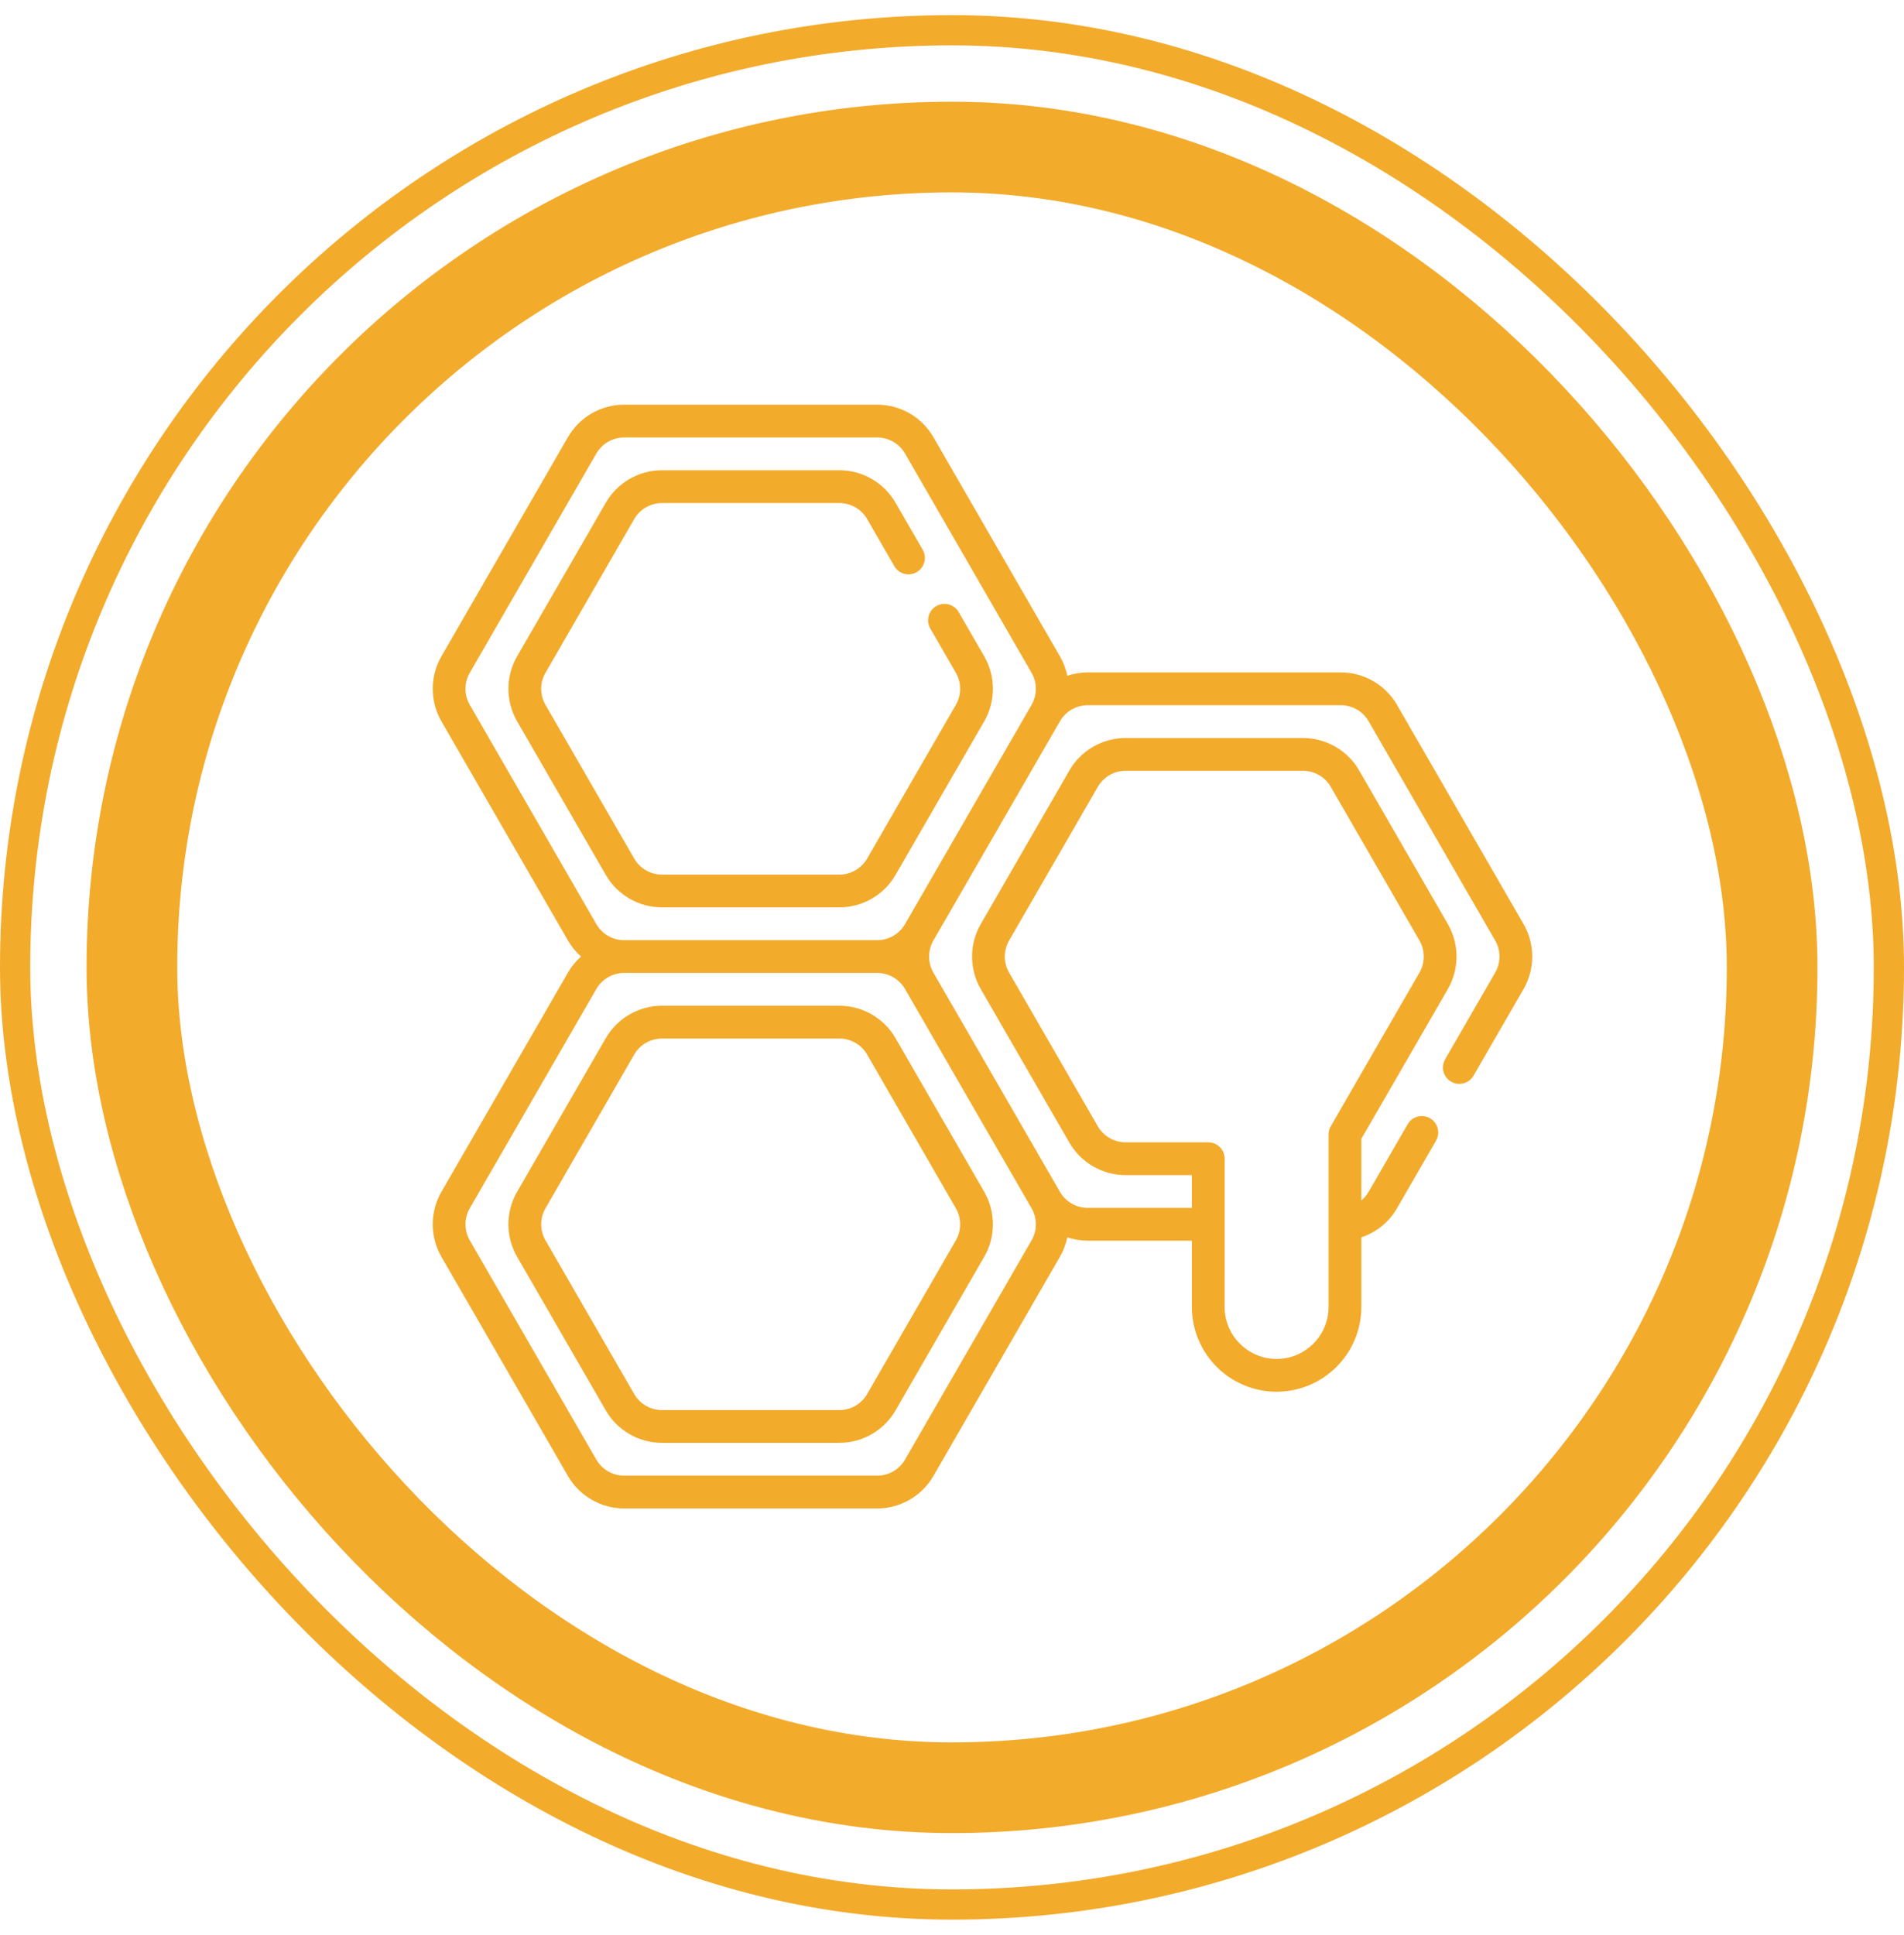<?xml version="1.0" encoding="UTF-8"?> <svg xmlns="http://www.w3.org/2000/svg" width="63" height="64" viewBox="0 0 63 64" fill="none"> <rect x="4.364" y="4.864" width="54.273" height="54.273" rx="27.136" stroke="#F3AB2C" stroke-width="3"></rect> <rect x="0.5" y="1" width="62" height="62" rx="31" stroke="#F3AB2C"></rect> <path d="M29.631 34.341C29.25 33.68 28.538 33.269 27.774 33.269H21.902C21.139 33.269 20.427 33.68 20.045 34.341L17.109 39.426C16.727 40.088 16.727 40.91 17.109 41.571L20.045 46.656C20.427 47.318 21.139 47.728 21.902 47.728H27.774C28.538 47.728 29.25 47.318 29.631 46.656L32.568 41.571C32.949 40.91 32.949 40.088 32.568 39.426L29.631 34.341ZM31.628 41.029L28.692 46.114C28.503 46.441 28.152 46.644 27.774 46.644H21.902C21.525 46.644 21.173 46.441 20.985 46.114L18.049 41.029C17.86 40.702 17.86 40.296 18.049 39.969L20.985 34.884C21.173 34.557 21.525 34.354 21.902 34.354H27.774C28.152 34.354 28.504 34.557 28.692 34.884L31.628 39.969C31.817 40.296 31.817 40.702 31.628 41.029Z" fill="#F3AB2C"></path> <path d="M50.413 30.57L46.224 23.316C45.842 22.654 45.131 22.243 44.367 22.243H35.99C35.758 22.243 35.53 22.282 35.315 22.354C35.269 22.131 35.189 21.915 35.072 21.713L30.884 14.459C30.502 13.797 29.791 13.386 29.027 13.386H20.65C19.886 13.386 19.175 13.797 18.793 14.459L14.604 21.713C14.223 22.375 14.223 23.196 14.604 23.858L18.793 31.112C18.909 31.314 19.057 31.492 19.226 31.642C19.057 31.793 18.909 31.971 18.793 32.172L14.604 39.427C14.223 40.088 14.223 40.91 14.604 41.571L18.793 48.826C19.175 49.487 19.886 49.898 20.65 49.898H29.027C29.791 49.898 30.502 49.487 30.884 48.826L35.072 41.571C35.189 41.37 35.269 41.153 35.315 40.931C35.53 41.002 35.758 41.041 35.99 41.041H39.437V43.233C39.437 44.779 40.694 46.037 42.24 46.037C43.787 46.037 45.044 44.779 45.044 43.233V40.931C45.536 40.767 45.959 40.428 46.224 39.969L47.516 37.732C47.665 37.473 47.576 37.141 47.317 36.991C47.057 36.842 46.726 36.93 46.576 37.19L45.285 39.426C45.221 39.536 45.139 39.632 45.044 39.711V37.673L47.908 32.715C48.289 32.053 48.289 31.231 47.908 30.57L44.972 25.485C44.59 24.823 43.878 24.413 43.114 24.413H37.243C36.479 24.413 35.767 24.823 35.385 25.485L32.45 30.57C32.068 31.231 32.068 32.053 32.45 32.715L35.385 37.799C35.767 38.461 36.479 38.872 37.243 38.872H39.437V39.956H35.99C35.613 39.956 35.261 39.753 35.072 39.426L30.884 32.172C30.695 31.846 30.695 31.439 30.884 31.113C30.884 31.113 30.884 31.112 30.884 31.112L35.072 23.858C35.072 23.858 35.072 23.858 35.073 23.858C35.261 23.531 35.613 23.328 35.99 23.328H44.367C44.744 23.328 45.096 23.531 45.285 23.858L49.473 31.112C49.662 31.439 49.662 31.845 49.473 32.172L47.817 35.041C47.667 35.3 47.756 35.632 48.016 35.781C48.275 35.931 48.607 35.842 48.756 35.583L50.413 32.715C50.794 32.053 50.794 31.231 50.413 30.57ZM37.243 37.787C36.865 37.787 36.514 37.584 36.325 37.257L33.389 32.172C33.2 31.845 33.2 31.439 33.389 31.112L36.325 26.027C36.514 25.7 36.865 25.497 37.243 25.497H43.114C43.492 25.497 43.844 25.7 44.032 26.027L46.968 31.112C47.157 31.439 47.157 31.845 46.968 32.172L44.032 37.257C43.981 37.346 43.958 37.444 43.96 37.539V43.233C43.96 44.181 43.189 44.952 42.241 44.952C41.293 44.952 40.521 44.181 40.521 43.233L40.522 38.329C40.522 38.186 40.464 38.048 40.363 37.946C40.261 37.844 40.123 37.787 39.979 37.787H37.243ZM19.732 30.57L15.544 23.315C15.355 22.988 15.355 22.582 15.544 22.256L19.732 15.001C19.921 14.674 20.273 14.471 20.65 14.471H29.027C29.404 14.471 29.756 14.674 29.945 15.001L34.133 22.256C34.322 22.582 34.322 22.988 34.133 23.315C34.133 23.315 34.133 23.315 34.133 23.316L29.945 30.57C29.945 30.57 29.945 30.57 29.945 30.57C29.756 30.897 29.404 31.1 29.027 31.1H20.65C20.273 31.1 19.921 30.897 19.732 30.57ZM34.133 41.029L29.945 48.283C29.756 48.61 29.404 48.813 29.027 48.813H20.65C20.273 48.813 19.921 48.61 19.732 48.283L15.544 41.029C15.355 40.702 15.355 40.296 15.544 39.969L19.732 32.714C19.921 32.387 20.273 32.184 20.65 32.184H29.027C29.404 32.184 29.756 32.388 29.945 32.714L30.904 34.376L34.133 39.969C34.133 39.969 34.133 39.969 34.133 39.969C34.322 40.296 34.322 40.702 34.133 41.029Z" fill="#F3AB2C"></path> <path d="M29.631 28.943L32.568 23.858C32.949 23.196 32.949 22.375 32.568 21.713L31.721 20.247C31.571 19.988 31.24 19.899 30.98 20.049C30.721 20.199 30.632 20.53 30.782 20.79L31.628 22.256C31.817 22.583 31.817 22.989 31.628 23.315L28.692 28.401C28.503 28.727 28.152 28.931 27.774 28.931H21.902C21.525 28.931 21.173 28.727 20.985 28.401L18.049 23.315C17.86 22.988 17.86 22.582 18.049 22.256L20.985 17.17C21.173 16.844 21.525 16.641 21.902 16.641H27.774C28.152 16.641 28.503 16.844 28.692 17.17L29.591 18.727C29.741 18.987 30.073 19.076 30.332 18.926C30.591 18.776 30.68 18.444 30.53 18.185L29.631 16.628C29.25 15.967 28.538 15.556 27.774 15.556H21.902C21.139 15.556 20.427 15.967 20.046 16.628L17.109 21.713C16.728 22.375 16.728 23.196 17.109 23.858L20.046 28.943C20.427 29.604 21.139 30.015 21.902 30.015H27.774C28.538 30.015 29.25 29.604 29.631 28.943Z" fill="#F3AB2C"></path> </svg> 